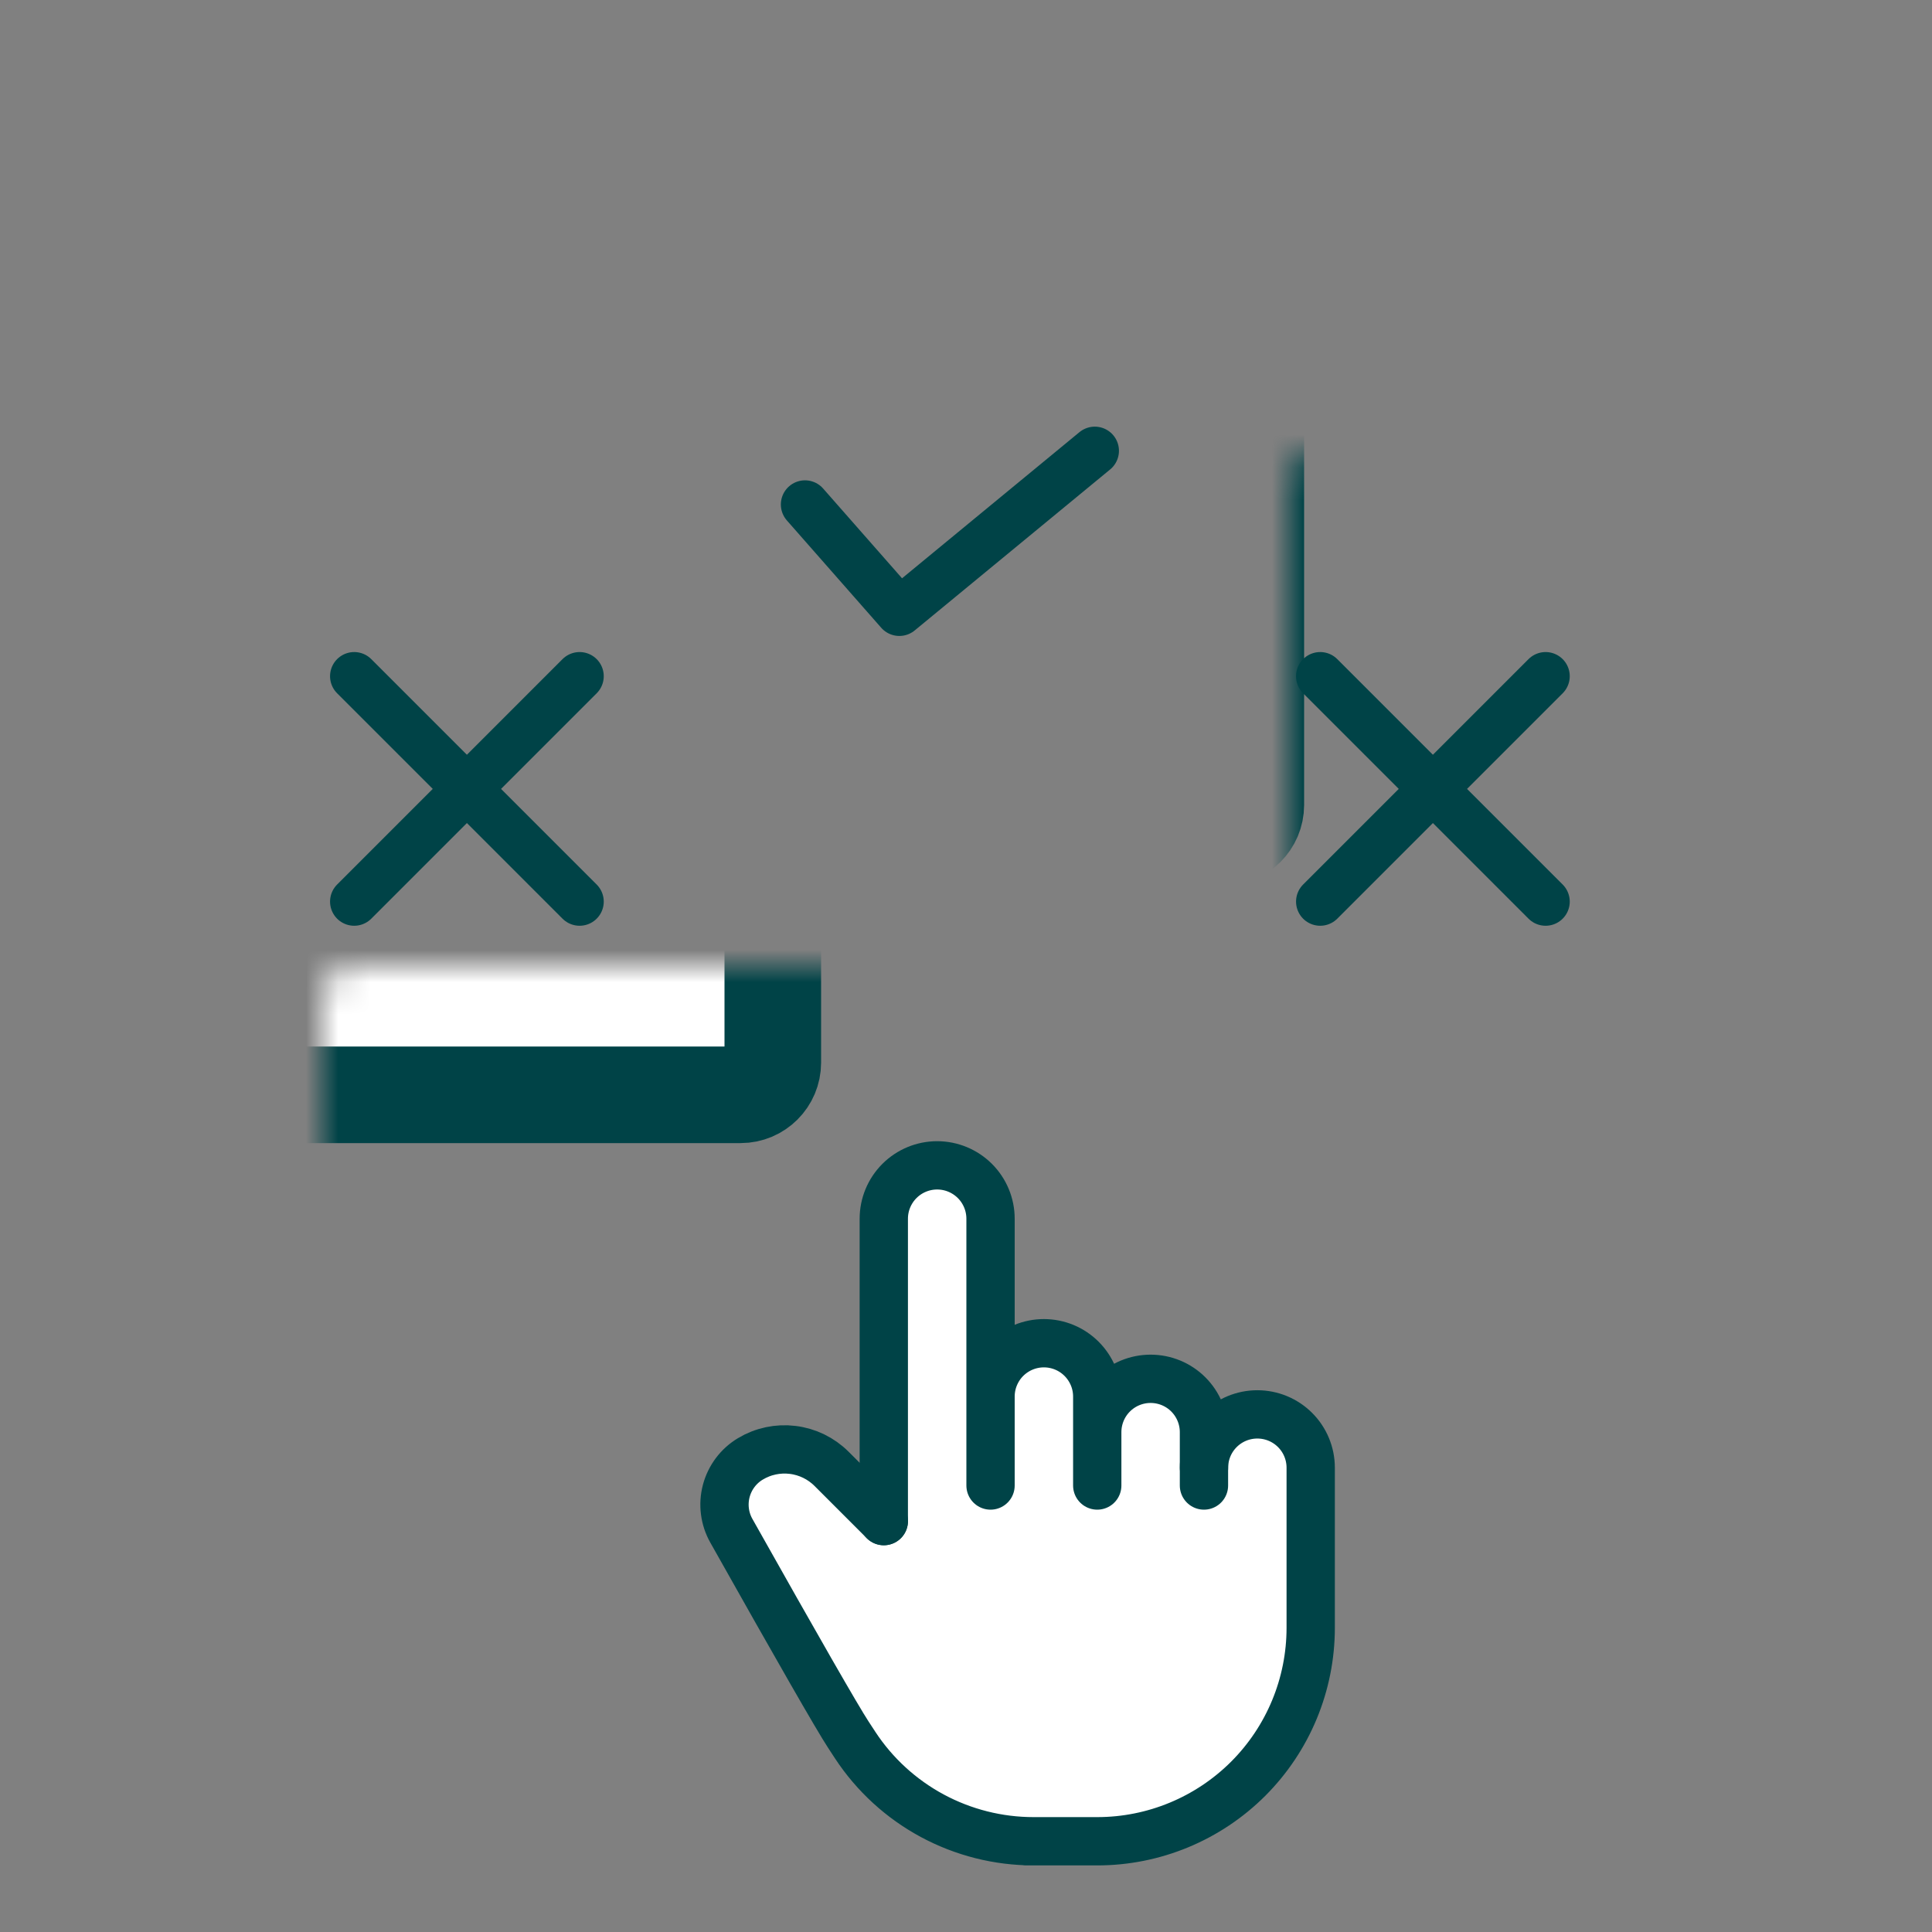 <svg width="60" height="60" viewBox="0 0 60 60" fill="none" xmlns="http://www.w3.org/2000/svg">
<rect x="0" y="0" width="60" height="60" fill="#808080" stroke="none"/>
<mask id="path-1-inside-1_3453_6398" fill="white">
<rect x="35" y="15" width="19" height="19" rx="1"/>
</mask>
<rect x="35" y="15" width="19" height="19" rx="1" fill="white" stroke="#004347" stroke-width="3" mask="url(#path-1-inside-1_3453_6398)"/>
<mask id="path-2-inside-2_3453_6398" fill="white">
<rect x="5" y="15" width="19" height="19" rx="1"/>
</mask>
<rect x="5" y="15" width="19" height="19" rx="1" fill="white" stroke="#004347" stroke-width="3" mask="url(#path-2-inside-2_3453_6398)"/>
<mask id="path-3-inside-3_3453_6398" fill="white">
<rect x="20" y="7" width="19" height="19" rx="1"/>
</mask>
<rect x="20" y="7" width="19" height="19" rx="1" fill="#8AE2C2" stroke="#004347" stroke-width="3" mask="url(#path-3-inside-3_3453_6398)"/>
<path d="M48 28L41 21M48 21L41 28" stroke="#004347" stroke-width="1.5" stroke-linecap="round" stroke-linejoin="round"/>
<path d="M25 15.667L27.93 19L34 14" stroke="#004347" stroke-width="1.5" stroke-linecap="round" stroke-linejoin="round"/>
<path d="M18 28L11 21M18 21L11 28" stroke="#004347" stroke-width="1.5" stroke-linecap="round" stroke-linejoin="round"/>
<path d="M24.157 45.481C23.273 45.481 22.684 46.586 22.5 47.138C23.789 49.348 26.588 53.988 27.471 54.872C28.576 55.977 29.129 57.081 34.1 57.081C38.077 57.081 40.176 54.504 40.729 53.215V45.481L39.624 43.824H37.414L36.309 43.272H34.1C34.1 43.088 33.879 42.609 32.995 42.167C32.111 41.725 31.154 41.983 30.786 42.167V37.748C30.602 37.564 30.117 36.091 29.129 36.091C28.024 36.091 28.024 36.827 27.471 37.748L26.919 47.138C26.367 46.586 25.041 45.481 24.157 45.481Z" fill="white"/>
<path d="M37.391 45.582C37.391 45.142 37.565 44.721 37.876 44.41C38.187 44.099 38.608 43.925 39.048 43.925C39.487 43.925 39.909 44.099 40.22 44.41C40.531 44.721 40.705 45.142 40.705 45.582V50.553C40.705 52.311 40.007 53.997 38.764 55.24C37.52 56.483 35.834 57.182 34.077 57.182H31.867H32.097C30.999 57.182 29.918 56.909 28.952 56.389C27.985 55.868 27.163 55.116 26.56 54.199L26.343 53.867C25.998 53.339 24.788 51.229 22.713 47.539C22.501 47.163 22.445 46.719 22.555 46.302C22.666 45.885 22.935 45.527 23.305 45.306C23.7 45.069 24.161 44.972 24.618 45.028C25.074 45.084 25.498 45.29 25.824 45.615L27.448 47.239" stroke="#004347" stroke-width="1.5" stroke-linecap="round" stroke-linejoin="round"/>
<path d="M27.447 47.239V37.848C27.447 37.409 27.622 36.987 27.933 36.676C28.243 36.366 28.665 36.191 29.104 36.191C29.544 36.191 29.965 36.366 30.276 36.676C30.587 36.987 30.762 37.409 30.762 37.848V46.134M30.762 45.582V43.372C30.762 43.154 30.804 42.939 30.888 42.738C30.971 42.537 31.093 42.354 31.247 42.2C31.401 42.047 31.584 41.924 31.785 41.841C31.986 41.758 32.201 41.715 32.419 41.715C32.636 41.715 32.852 41.758 33.053 41.841C33.254 41.924 33.437 42.047 33.59 42.2C33.744 42.354 33.866 42.537 33.95 42.738C34.033 42.939 34.076 43.154 34.076 43.372V46.134M34.076 44.477C34.076 44.037 34.25 43.616 34.561 43.305C34.872 42.994 35.294 42.82 35.733 42.82C36.172 42.82 36.594 42.994 36.905 43.305C37.215 43.616 37.39 44.037 37.39 44.477V46.134" stroke="#004347" stroke-width="1.5" stroke-linecap="round" stroke-linejoin="round"/>
</svg>
